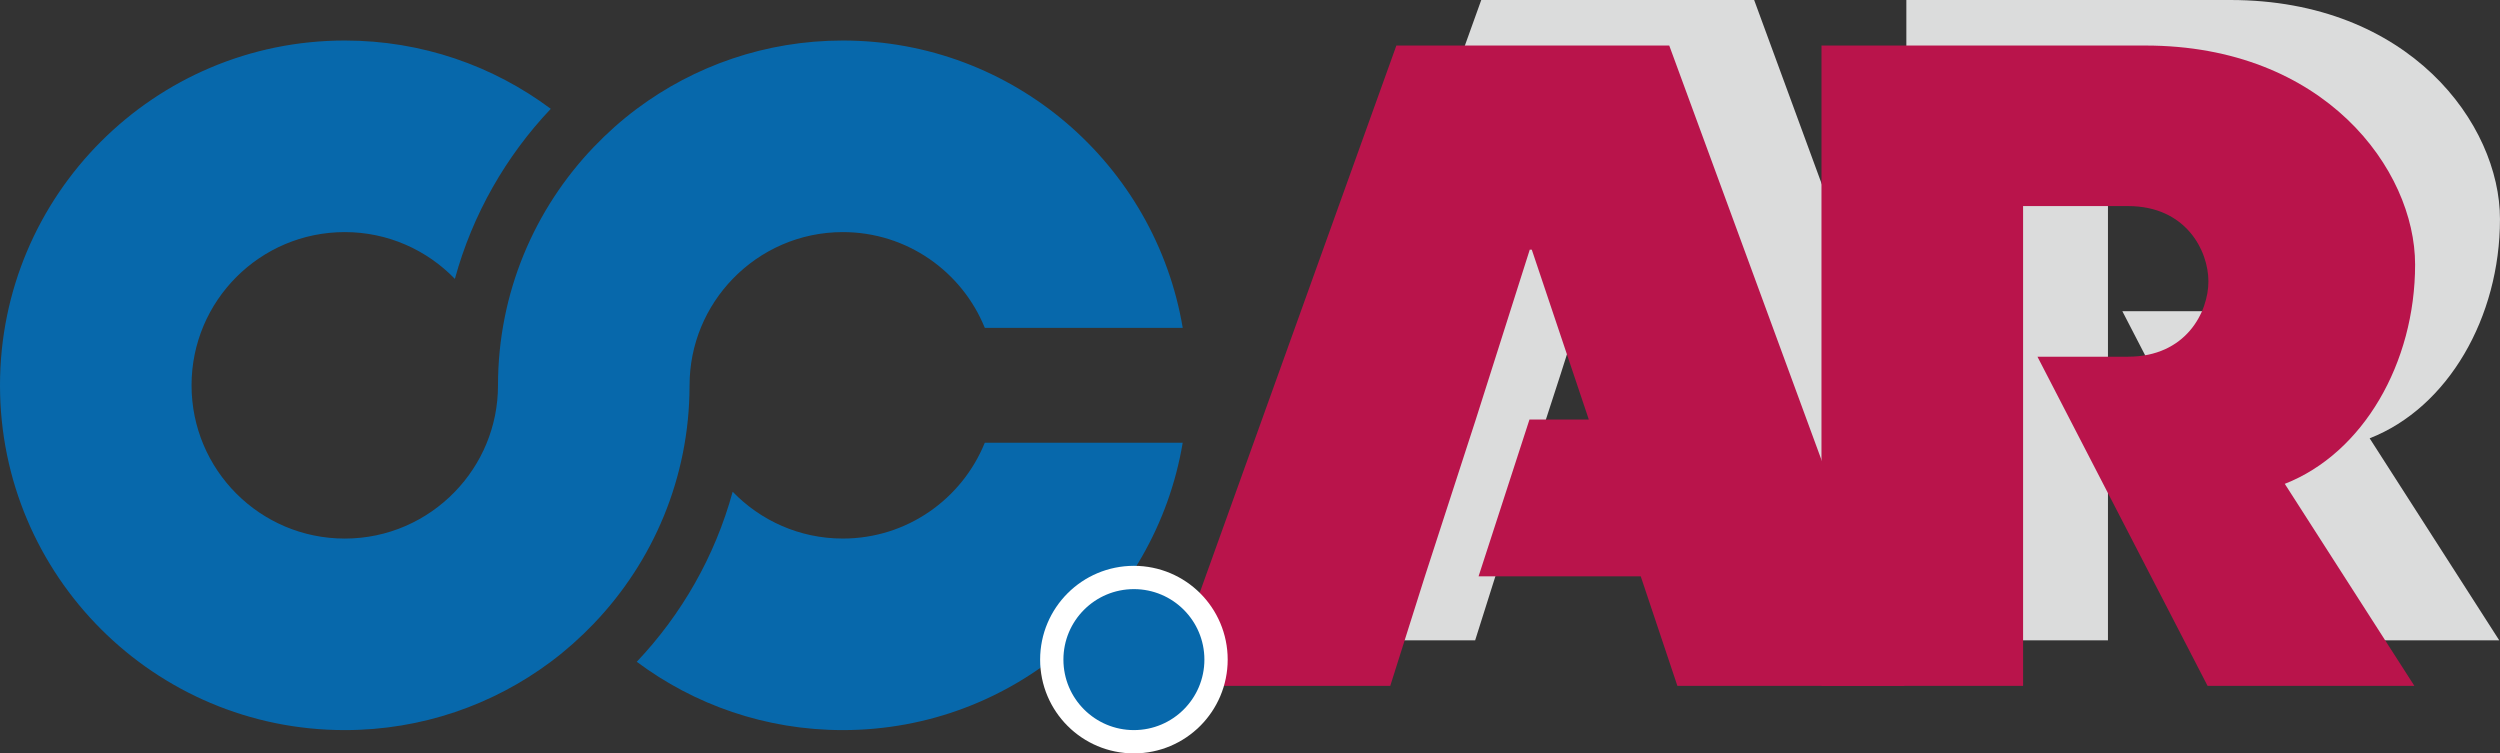<?xml version="1.0" encoding="UTF-8"?>
<svg id="_レイヤー_2" data-name="レイヤー 2" xmlns="http://www.w3.org/2000/svg" viewBox="0 0 109.804 33.09">
  <rect x="0" y="0" width="109.804" height="33.09" fill="#333333" stroke="none"/>
  <defs>
    <style>
      .cls-1 {
        fill: none;
        stroke: #fff;
        stroke-miterlimit: 10;
        stroke-width: 2.046px;
      }

      .cls-2 {
        fill: #b9144b;
      }

      .cls-2, .cls-3, .cls-4 {
        stroke-width: 0px;
      }

      .cls-3 {
        fill: #dbdcdc;
      }

      .cls-4 {
        fill: #0768ab;
      }
    </style>
  </defs>
  <g id="_レイヤー_1-2" data-name="レイヤー 1">
    <g>
      <polygon class="cls-3" points="77.045 0 65.059 0 54.952 28.124 64.791 28.124 66.311 23.314 68.548 16.426 70.918 8.967 71.007 8.967 73.512 16.426 70.905 16.426 68.669 23.314 75.793 23.314 77.403 28.124 87.376 28.124 77.045 0"/>
      <path class="cls-3" d="M104.079,19.251c3.443-1.345,5.724-5.309,5.724-9.63-0-4.174-3.983-9.621-11.852-9.621l-14.221 0.0 0,28.124,8.855-0-0-9.375-0-6.807-0-4.891,4.607-0c2.549-0,3.532,1.96,3.532,3.308 0,1.348-.984,3.308-3.532,3.308l-3.976 0,7.472,14.457,9.083-0-5.692-8.873Z"/>
      <polygon class="cls-2" points="73.316 2 61.331 2 51.223 30.125 61.062 30.125 62.583 25.314 64.819 18.426 67.189 10.967 67.279 10.967 69.783 18.426 67.177 18.426 64.941 25.314 72.064 25.314 73.674 30.125 83.647 30.124 73.316 2"/>
      <path class="cls-2" d="M100.351,21.251c3.443-1.345,5.724-5.309,5.724-9.63-0-4.174-3.982-9.621-11.852-9.621l-14.221 0.0 0,28.124,8.855-0-0-9.375-0-6.807-0-4.891,4.607-0c2.549-0,3.533,1.96,3.533,3.308 0,1.348-.984,3.308-3.533,3.308l-3.976 0,7.472,14.457,9.083-0-5.692-8.873Z"/>
      <path class="cls-4" d="M37.017,23.654c-1.9 0-3.613-.79-4.837-2.056-.777,2.84-2.245,5.393-4.212,7.469,2.524,1.884,5.656,3,9.048,3,7.503-0,13.728-5.458,14.93-12.62l-8.693 0c-.999,2.466-3.413,4.207-6.236,4.207"/>
      <path class="cls-4" d="M30.287,16.924c-0-1.817.724-3.463,1.894-4.674,1.224-1.266,2.937-2.056,4.837-2.056,2.823-0,5.238,1.741,6.236,4.206l8.693-0c-1.202-7.161-7.427-12.62-14.93-12.62-3.392 0-6.524,1.116-9.049,3-.676.505-1.306,1.068-1.888,1.676-2.603,2.719-4.205,6.403-4.207,10.463v.01c-.001,1.816-.724,3.46-1.894,4.67-1.224,1.266-2.936,2.056-4.836,2.056-3.717 0-6.73-3.013-6.73-6.731-0-3.717,3.013-6.73,6.73-6.73,1.9-0,3.612.79,4.836,2.055.777-2.84,2.245-5.392,4.212-7.469-2.524-1.884-5.656-3-9.048-3C6.78,1.78-0,8.561,0,16.924c0,8.363,6.78,15.143,15.143,15.143,3.392-0,6.524-1.116,9.048-3.0.676-.505,1.306-1.068,1.889-1.676,2.604-2.72,4.206-6.405,4.206-10.468h0Z"/>
      <circle class="cls-1" cx="49.803" cy="28.971" r="3.096"/>
      <path class="cls-4" d="M52.899,28.971c0,1.71-1.386,3.096-3.096,3.096-1.71 0-3.096-1.386-3.096-3.096-0-1.71,1.386-3.096,3.096-3.096,1.71-0,3.096,1.386,3.096,3.096"/>
    </g>
  </g>
</svg>